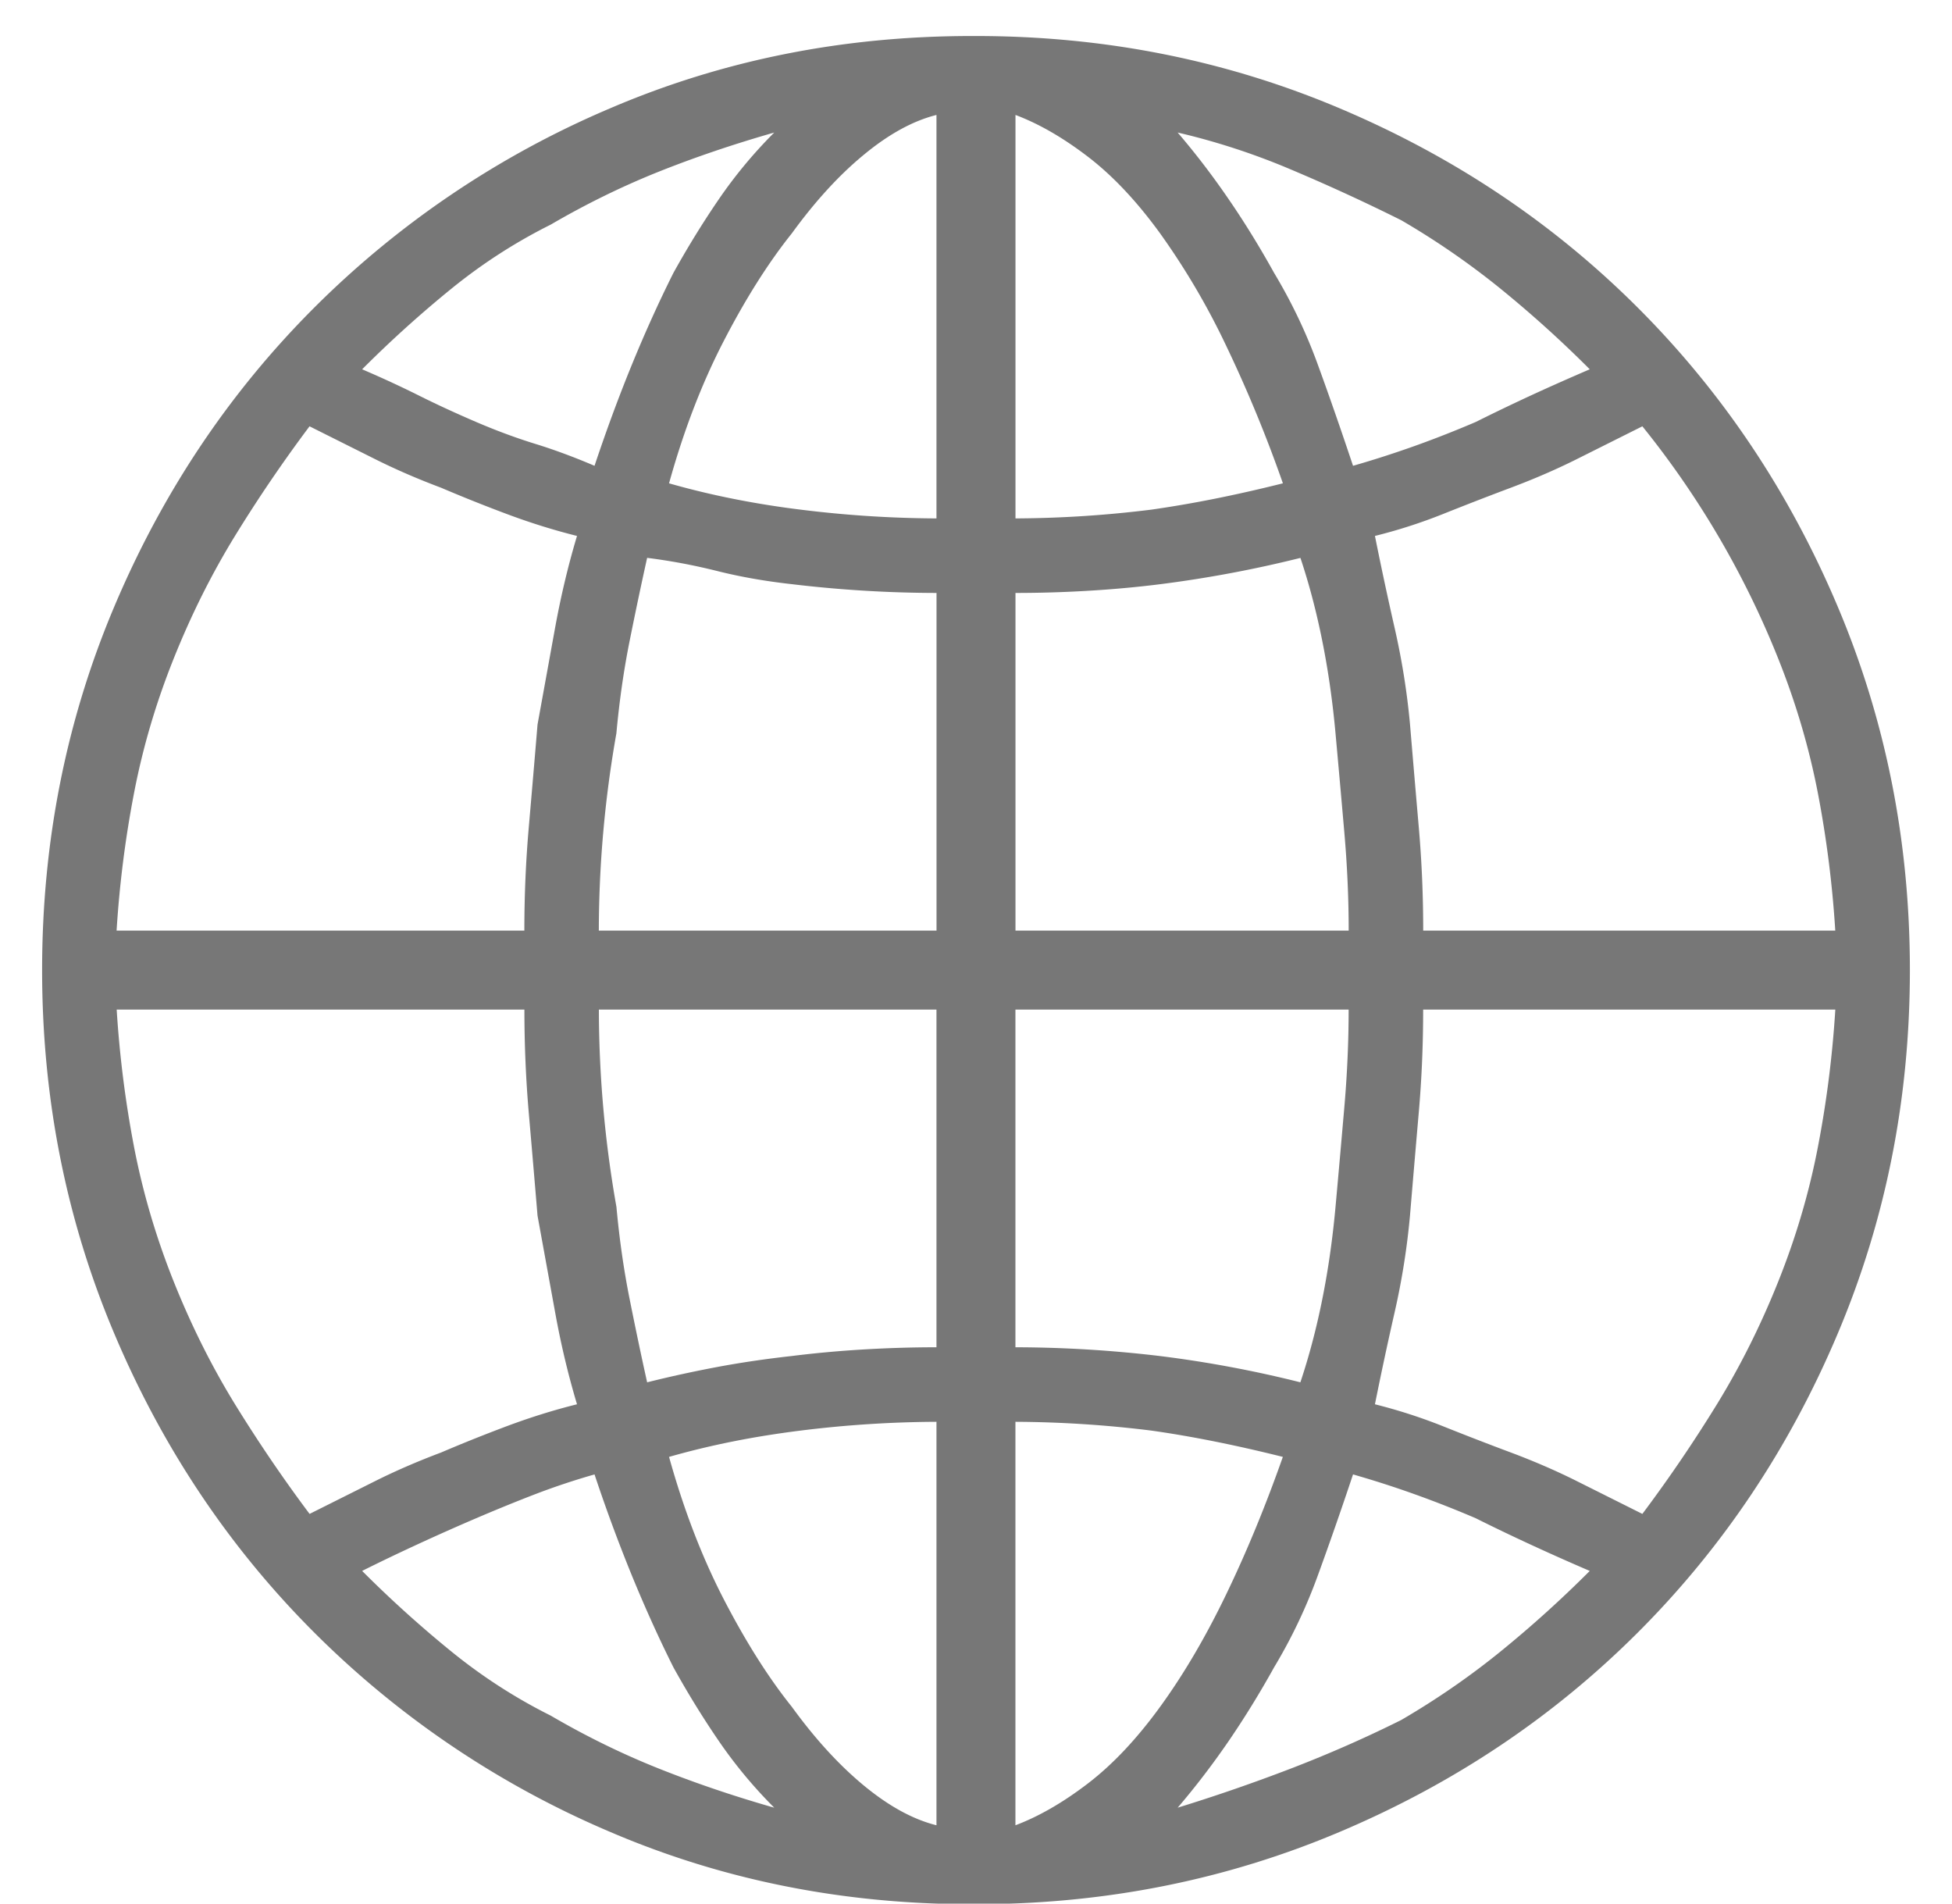 <svg xmlns="http://www.w3.org/2000/svg" width="40" height="39" viewBox="0 0 40 39">
    <path fill="#777" fill-rule="nonzero" d="M20 .738c2.635 0 5.121.494 7.457 1.483 2.336.988 4.372 2.35 6.11 4.088 1.736 1.737 3.099 3.773 4.087 6.109.989 2.336 1.483 4.822 1.483 7.457s-.494 5.121-1.483 7.457c-.988 2.336-2.35 4.372-4.088 6.11-1.737 1.736-3.773 3.099-6.109 4.087-2.336.989-4.822 1.483-7.457 1.483h-.09c-2.635 0-5.106-.494-7.412-1.483a19.166 19.166 0 0 1-6.064-4.088c-1.737-1.737-3.1-3.773-4.088-6.109C1.357 24.996.863 22.51.863 19.875s.494-5.121 1.483-7.457c.988-2.336 2.35-4.372 4.088-6.11a19.166 19.166 0 0 1 6.064-4.087C14.804 1.232 17.275.738 19.91.738H20zm.809 11.41v6.918h6.828c0-.658-.03-1.332-.09-2.021a517.7 517.7 0 0 0-.18-2.022c-.06-.658-.15-1.287-.27-1.886-.12-.6-.269-1.168-.449-1.707a24.676 24.676 0 0 1-2.875.539c-.479.06-.973.105-1.482.135-.51.03-1.003.044-1.482.044zm0-1.527a23.31 23.31 0 0 0 2.785-.18c.419-.06.853-.134 1.302-.224.45-.09.914-.195 1.393-.315a27.774 27.774 0 0 0-1.168-2.83 14.916 14.916 0 0 0-1.348-2.29c-.479-.66-.973-1.184-1.482-1.573-.51-.39-1.003-.674-1.482-.854v8.266zM19.19 2.355c-.479.12-.973.39-1.482.81-.51.418-1.003.957-1.482 1.616-.48.6-.944 1.333-1.393 2.201-.45.869-.824 1.842-1.123 2.92.42.12.853.225 1.303.315.449.09.913.165 1.392.224a23.31 23.31 0 0 0 2.785.18V2.355zm0 9.793a25.258 25.258 0 0 1-2.964-.18c-.54-.06-1.049-.149-1.528-.269-.479-.12-.958-.21-1.437-.27-.12.54-.24 1.109-.36 1.708s-.21 1.228-.27 1.886a23.335 23.335 0 0 0-.36 4.043h6.92v-6.918zm-8.445 6.918c0-.718.03-1.422.09-2.11.06-.69.12-1.393.18-2.112l.359-1.977c.12-.659.27-1.288.45-1.887-.48-.12-.96-.27-1.438-.449-.48-.18-.929-.36-1.348-.539-.48-.18-.928-.374-1.348-.584l-1.347-.674a29.57 29.57 0 0 0-1.528 2.246c-.479.78-.898 1.618-1.257 2.516-.36.899-.63 1.812-.809 2.74-.18.929-.3 1.872-.36 2.83h8.356zm0 1.618H2.391c.06.958.18 1.901.359 2.83.18.928.45 1.841.809 2.74.359.898.778 1.737 1.257 2.516.48.778.989 1.527 1.528 2.246l1.347-.674c.42-.21.869-.404 1.348-.584.42-.18.869-.36 1.348-.54.479-.179.958-.329 1.437-.448-.18-.6-.33-1.228-.449-1.887l-.36-1.977c-.06-.719-.12-1.422-.18-2.111-.059-.689-.089-1.393-.089-2.111zm1.527 0a23.335 23.335 0 0 0 .36 4.043c.06.658.15 1.287.27 1.886.12.6.239 1.168.359 1.707.479-.12.958-.224 1.437-.314.48-.09.988-.165 1.528-.225.479-.06.973-.105 1.482-.135.51-.03 1.003-.044 1.482-.044v-6.918h-6.918zm6.918 8.445a23.31 23.31 0 0 0-2.785.18c-.479.06-.943.134-1.392.224-.45.09-.884.195-1.303.315.3 1.078.674 2.051 1.123 2.92.45.868.913 1.602 1.393 2.2.479.66.973 1.199 1.482 1.618.51.42 1.003.689 1.482.809v-8.266zm1.618 8.266c.479-.18.973-.465 1.482-.854.51-.39 1.003-.913 1.482-1.572.48-.66.929-1.423 1.348-2.291.42-.869.809-1.812 1.168-2.83-.48-.12-.943-.225-1.393-.315-.449-.09-.883-.165-1.302-.224a23.31 23.31 0 0 0-2.785-.18v8.266zm0-9.793a25.258 25.258 0 0 1 2.964.18 23.853 23.853 0 0 1 2.875.538c.18-.539.33-1.108.45-1.707s.21-1.228.27-1.886c.06-.66.119-1.333.179-2.022.06-.689.09-1.363.09-2.021h-6.828v6.918zm8.355-6.918c0 .718-.03 1.422-.09 2.11-.06.69-.12 1.393-.18 2.112-.06.66-.164 1.318-.314 1.977s-.284 1.288-.404 1.887c.479.12.943.27 1.392.449.45.18.914.36 1.393.539.48.18.928.374 1.348.584l1.347.674a29.57 29.57 0 0 0 1.528-2.246c.479-.78.898-1.618 1.257-2.516.36-.899.63-1.812.809-2.74.18-.929.3-1.872.36-2.83h-8.446zm0-1.618h8.445c-.06-.958-.18-1.901-.359-2.83-.18-.928-.45-1.841-.809-2.74a18.465 18.465 0 0 0-2.785-4.762l-1.347.674c-.42.21-.869.404-1.348.584-.48.18-.943.36-1.393.54-.449.179-.913.329-1.392.448.12.6.254 1.228.404 1.887.15.659.255 1.318.315 1.977.06.719.12 1.422.18 2.111.06.689.09 1.393.09 2.111zm3.414-11.5a23.659 23.659 0 0 0-1.842-1.662 16.097 16.097 0 0 0-2.021-1.392 39.007 39.007 0 0 0-2.246-1.033 14.17 14.17 0 0 0-2.336-.764c.36.42.704.868 1.033 1.348.33.479.644.988.943 1.527.36.599.66 1.228.899 1.887.24.658.479 1.347.719 2.066.419-.12.838-.255 1.257-.404.42-.15.839-.315 1.258-.494.36-.18.734-.36 1.123-.54.39-.18.794-.359 1.213-.539zm-16.71-4.851c-.84.24-1.633.509-2.382.808-.748.3-1.482.66-2.2 1.079-.72.359-1.393.793-2.022 1.302a23.659 23.659 0 0 0-1.842 1.662c.42.18.808.36 1.168.54.36.18.749.359 1.168.539.42.18.823.329 1.213.449.389.12.793.27 1.213.449.24-.719.494-1.408.763-2.066.27-.66.554-1.288.854-1.887.3-.54.614-1.048.943-1.527.33-.48.704-.929 1.123-1.348zM7.421 32.184a23.659 23.659 0 0 0 1.842 1.662c.629.509 1.302.943 2.021 1.302.719.42 1.453.78 2.201 1.079.749.299 1.543.569 2.381.808a9.574 9.574 0 0 1-1.123-1.347c-.33-.48-.644-.989-.943-1.528-.3-.599-.584-1.228-.854-1.887a33.114 33.114 0 0 1-.763-2.066c-.42.12-.824.255-1.213.404-.39.15-.794.315-1.213.494-.42.18-.824.36-1.213.54-.39.18-.764.359-1.123.539zm16.71 4.851c.78-.24 1.558-.509 2.337-.808.778-.3 1.527-.63 2.246-.989.719-.419 1.392-.883 2.021-1.392a23.659 23.659 0 0 0 1.842-1.662c-.42-.18-.823-.36-1.213-.54-.39-.18-.763-.359-1.123-.539-.42-.18-.838-.344-1.258-.494-.419-.15-.838-.284-1.257-.404-.24.719-.48 1.408-.72 2.066-.239.66-.538 1.288-.898 1.887-.3.54-.614 1.048-.943 1.528-.33.479-.674.928-1.033 1.347z"/>
</svg>
